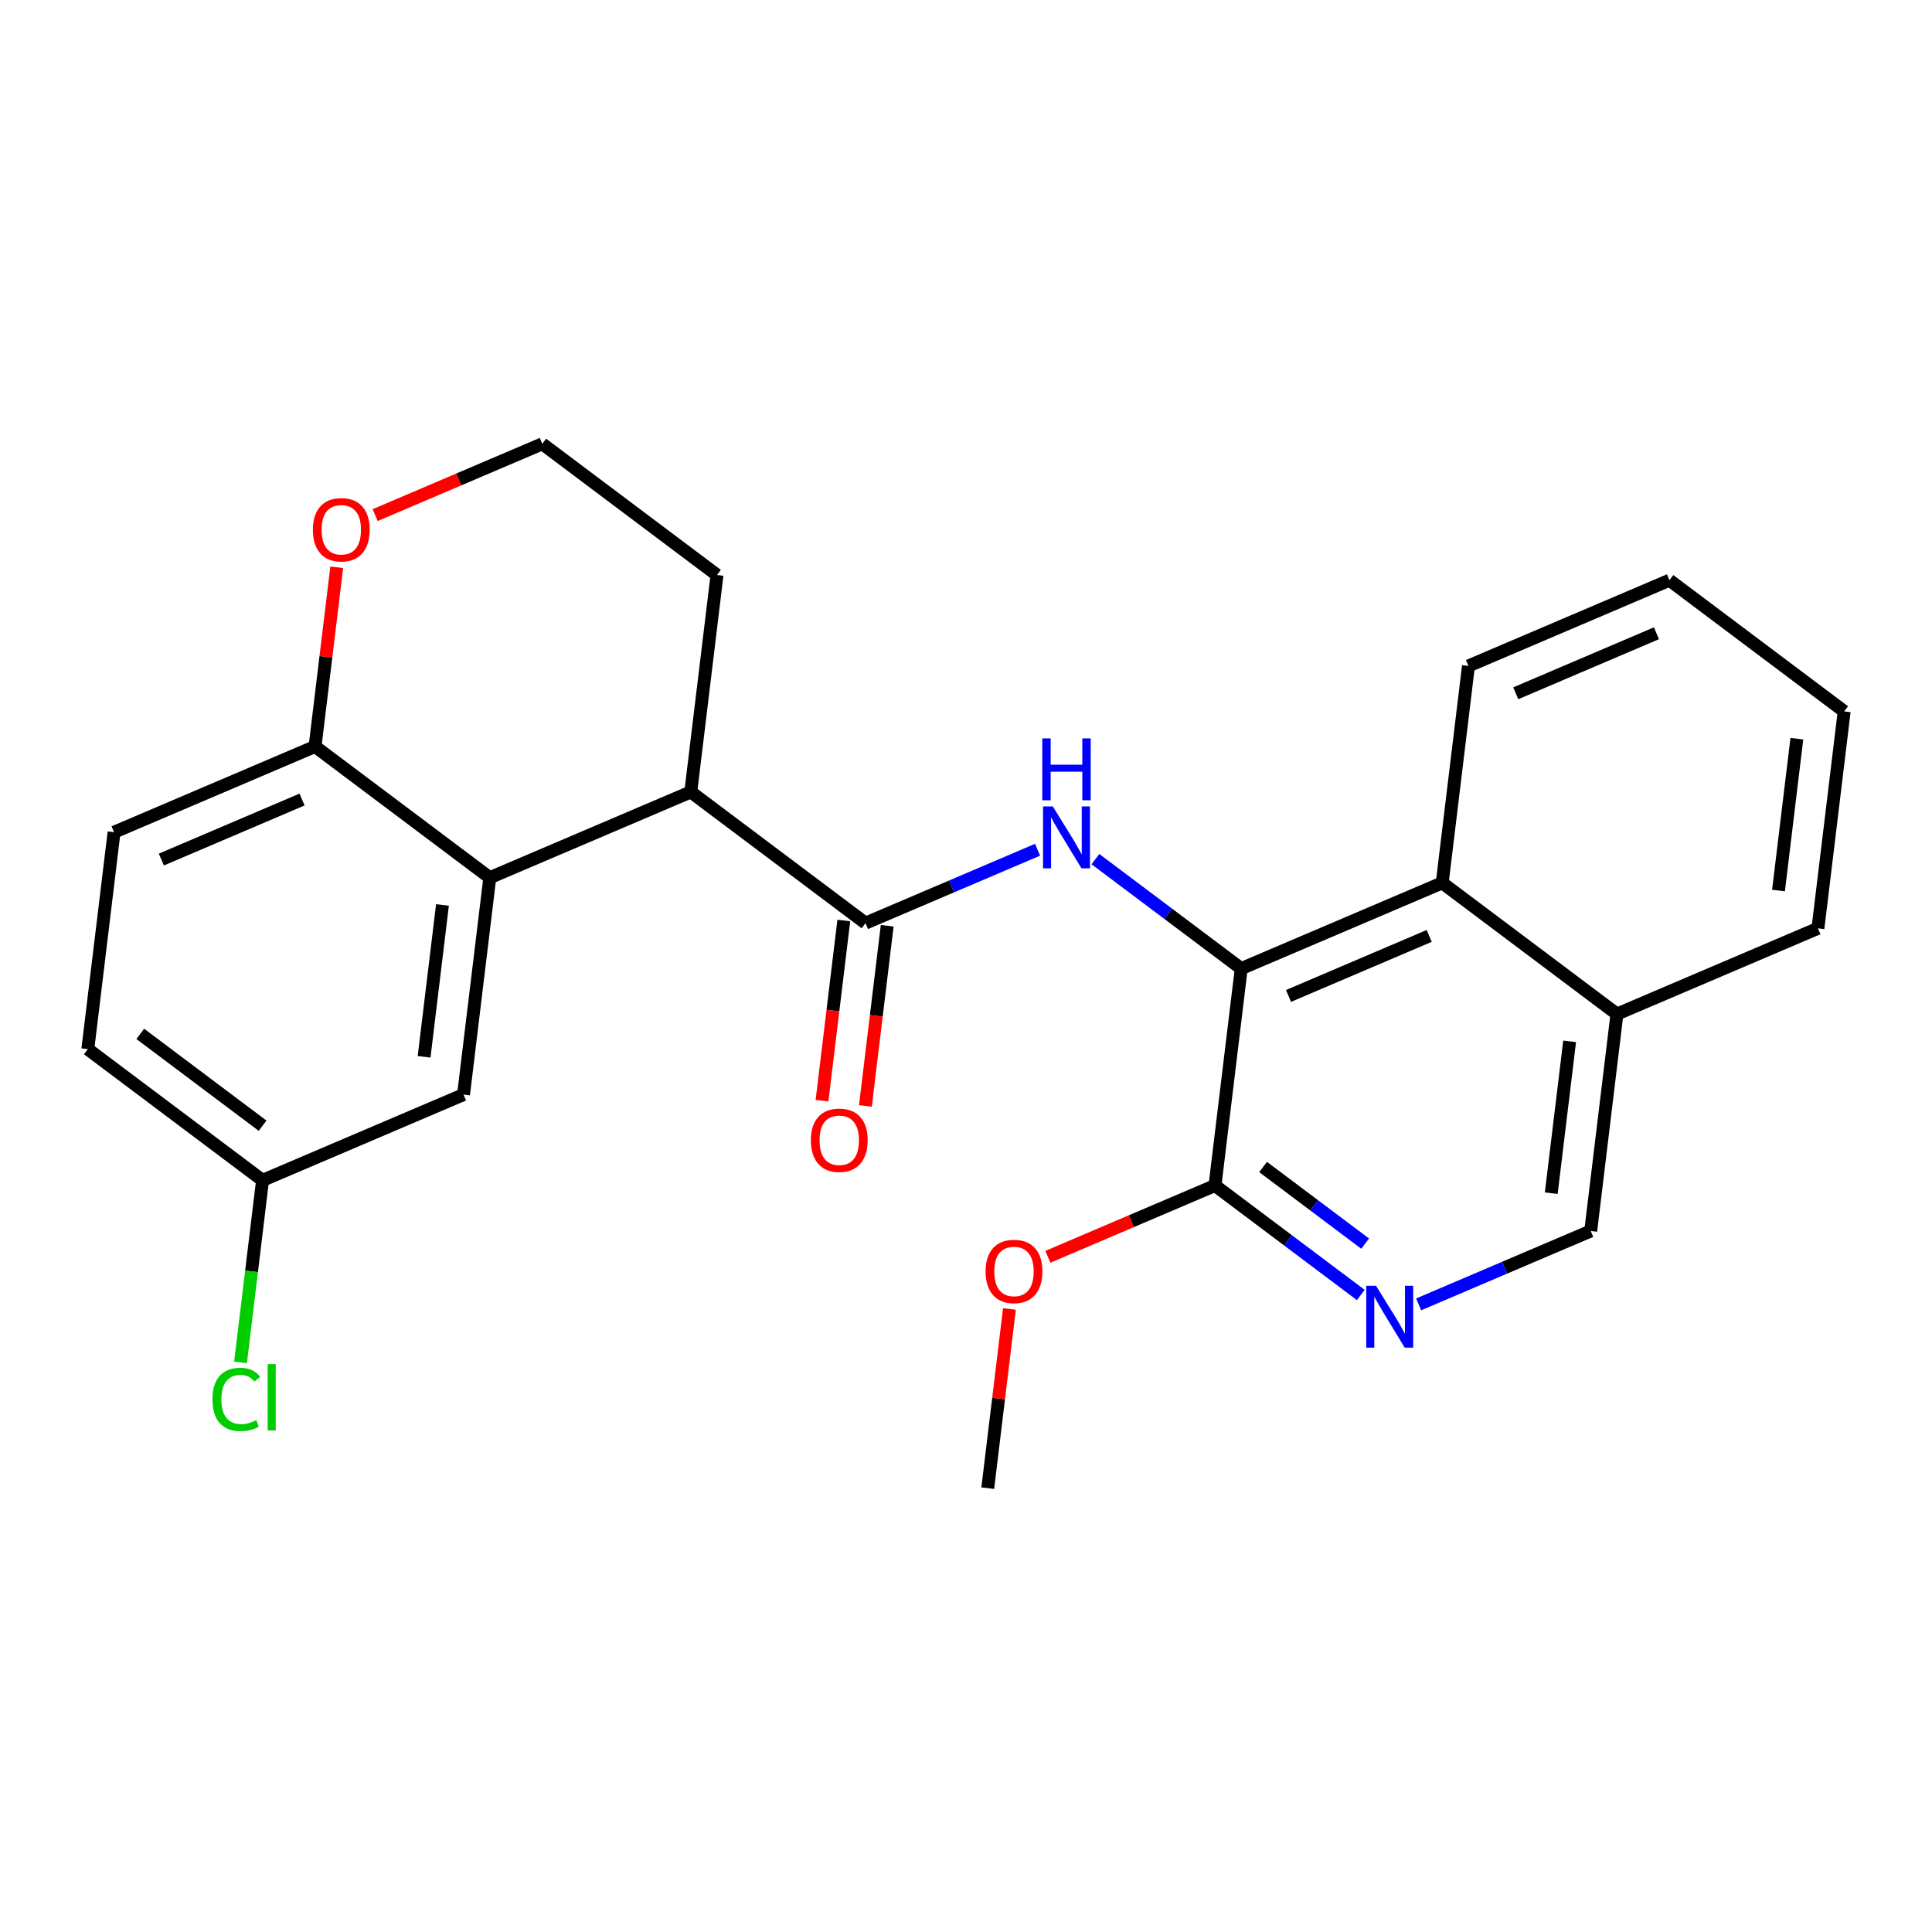 <?xml version='1.0' encoding='iso-8859-1'?>
<svg version='1.1' baseProfile='full'
              xmlns='http://www.w3.org/2000/svg'
                      xmlns:rdkit='http://www.rdkit.org/xml'
                      xmlns:xlink='http://www.w3.org/1999/xlink'
                  xml:space='preserve'
width='300px' height='300px' viewBox='0 0 300 300'>
<!-- END OF HEADER -->
<rect style='opacity:1.0;fill:#FFFFFF;stroke:none' width='300' height='300' x='0' y='0'> </rect>
<rect style='opacity:1.0;fill:#FFFFFF;stroke:none' width='300' height='300' x='0' y='0'> </rect>
<path class='bond-0 atom-0 atom-1' d='M 153.378,231.083 L 155.061,217.169' style='fill:none;fill-rule:evenodd;stroke:#000000;stroke-width:2.0px;stroke-linecap:butt;stroke-linejoin:miter;stroke-opacity:1' />
<path class='bond-0 atom-0 atom-1' d='M 155.061,217.169 L 156.745,203.255' style='fill:none;fill-rule:evenodd;stroke:#FF0000;stroke-width:2.0px;stroke-linecap:butt;stroke-linejoin:miter;stroke-opacity:1' />
<path class='bond-1 atom-1 atom-2' d='M 162.712,195.156 L 175.687,189.621' style='fill:none;fill-rule:evenodd;stroke:#FF0000;stroke-width:2.0px;stroke-linecap:butt;stroke-linejoin:miter;stroke-opacity:1' />
<path class='bond-1 atom-1 atom-2' d='M 175.687,189.621 L 188.662,184.087' style='fill:none;fill-rule:evenodd;stroke:#000000;stroke-width:2.0px;stroke-linecap:butt;stroke-linejoin:miter;stroke-opacity:1' />
<path class='bond-2 atom-2 atom-3' d='M 188.662,184.087 L 199.982,192.586' style='fill:none;fill-rule:evenodd;stroke:#000000;stroke-width:2.0px;stroke-linecap:butt;stroke-linejoin:miter;stroke-opacity:1' />
<path class='bond-2 atom-2 atom-3' d='M 199.982,192.586 L 211.303,201.085' style='fill:none;fill-rule:evenodd;stroke:#0000FF;stroke-width:2.0px;stroke-linecap:butt;stroke-linejoin:miter;stroke-opacity:1' />
<path class='bond-2 atom-2 atom-3' d='M 196.132,181.21 L 204.057,187.159' style='fill:none;fill-rule:evenodd;stroke:#000000;stroke-width:2.0px;stroke-linecap:butt;stroke-linejoin:miter;stroke-opacity:1' />
<path class='bond-2 atom-2 atom-3' d='M 204.057,187.159 L 211.981,193.109' style='fill:none;fill-rule:evenodd;stroke:#0000FF;stroke-width:2.0px;stroke-linecap:butt;stroke-linejoin:miter;stroke-opacity:1' />
<path class='bond-25 atom-11 atom-2' d='M 192.738,150.403 L 188.662,184.087' style='fill:none;fill-rule:evenodd;stroke:#000000;stroke-width:2.0px;stroke-linecap:butt;stroke-linejoin:miter;stroke-opacity:1' />
<path class='bond-3 atom-3 atom-4' d='M 220.287,202.542 L 233.646,196.844' style='fill:none;fill-rule:evenodd;stroke:#0000FF;stroke-width:2.0px;stroke-linecap:butt;stroke-linejoin:miter;stroke-opacity:1' />
<path class='bond-3 atom-3 atom-4' d='M 233.646,196.844 L 247.004,191.146' style='fill:none;fill-rule:evenodd;stroke:#000000;stroke-width:2.0px;stroke-linecap:butt;stroke-linejoin:miter;stroke-opacity:1' />
<path class='bond-4 atom-4 atom-5' d='M 247.004,191.146 L 251.079,157.462' style='fill:none;fill-rule:evenodd;stroke:#000000;stroke-width:2.0px;stroke-linecap:butt;stroke-linejoin:miter;stroke-opacity:1' />
<path class='bond-4 atom-4 atom-5' d='M 240.878,185.278 L 243.731,161.699' style='fill:none;fill-rule:evenodd;stroke:#000000;stroke-width:2.0px;stroke-linecap:butt;stroke-linejoin:miter;stroke-opacity:1' />
<path class='bond-5 atom-5 atom-6' d='M 251.079,157.462 L 282.288,144.15' style='fill:none;fill-rule:evenodd;stroke:#000000;stroke-width:2.0px;stroke-linecap:butt;stroke-linejoin:miter;stroke-opacity:1' />
<path class='bond-27 atom-10 atom-5' d='M 223.946,137.091 L 251.079,157.462' style='fill:none;fill-rule:evenodd;stroke:#000000;stroke-width:2.0px;stroke-linecap:butt;stroke-linejoin:miter;stroke-opacity:1' />
<path class='bond-6 atom-6 atom-7' d='M 282.288,144.15 L 286.364,110.466' style='fill:none;fill-rule:evenodd;stroke:#000000;stroke-width:2.0px;stroke-linecap:butt;stroke-linejoin:miter;stroke-opacity:1' />
<path class='bond-6 atom-6 atom-7' d='M 276.163,138.282 L 279.016,114.703' style='fill:none;fill-rule:evenodd;stroke:#000000;stroke-width:2.0px;stroke-linecap:butt;stroke-linejoin:miter;stroke-opacity:1' />
<path class='bond-7 atom-7 atom-8' d='M 286.364,110.466 L 259.23,90.095' style='fill:none;fill-rule:evenodd;stroke:#000000;stroke-width:2.0px;stroke-linecap:butt;stroke-linejoin:miter;stroke-opacity:1' />
<path class='bond-8 atom-8 atom-9' d='M 259.23,90.095 L 228.022,103.407' style='fill:none;fill-rule:evenodd;stroke:#000000;stroke-width:2.0px;stroke-linecap:butt;stroke-linejoin:miter;stroke-opacity:1' />
<path class='bond-8 atom-8 atom-9' d='M 257.212,98.333 L 235.366,107.652' style='fill:none;fill-rule:evenodd;stroke:#000000;stroke-width:2.0px;stroke-linecap:butt;stroke-linejoin:miter;stroke-opacity:1' />
<path class='bond-9 atom-9 atom-10' d='M 228.022,103.407 L 223.946,137.091' style='fill:none;fill-rule:evenodd;stroke:#000000;stroke-width:2.0px;stroke-linecap:butt;stroke-linejoin:miter;stroke-opacity:1' />
<path class='bond-10 atom-10 atom-11' d='M 223.946,137.091 L 192.738,150.403' style='fill:none;fill-rule:evenodd;stroke:#000000;stroke-width:2.0px;stroke-linecap:butt;stroke-linejoin:miter;stroke-opacity:1' />
<path class='bond-10 atom-10 atom-11' d='M 221.927,145.329 L 200.081,154.648' style='fill:none;fill-rule:evenodd;stroke:#000000;stroke-width:2.0px;stroke-linecap:butt;stroke-linejoin:miter;stroke-opacity:1' />
<path class='bond-11 atom-11 atom-12' d='M 192.738,150.403 L 181.417,141.904' style='fill:none;fill-rule:evenodd;stroke:#000000;stroke-width:2.0px;stroke-linecap:butt;stroke-linejoin:miter;stroke-opacity:1' />
<path class='bond-11 atom-11 atom-12' d='M 181.417,141.904 L 170.097,133.404' style='fill:none;fill-rule:evenodd;stroke:#0000FF;stroke-width:2.0px;stroke-linecap:butt;stroke-linejoin:miter;stroke-opacity:1' />
<path class='bond-12 atom-12 atom-13' d='M 161.112,131.948 L 147.754,137.646' style='fill:none;fill-rule:evenodd;stroke:#0000FF;stroke-width:2.0px;stroke-linecap:butt;stroke-linejoin:miter;stroke-opacity:1' />
<path class='bond-12 atom-12 atom-13' d='M 147.754,137.646 L 134.396,143.344' style='fill:none;fill-rule:evenodd;stroke:#000000;stroke-width:2.0px;stroke-linecap:butt;stroke-linejoin:miter;stroke-opacity:1' />
<path class='bond-13 atom-13 atom-14' d='M 131.027,142.936 L 129.335,156.925' style='fill:none;fill-rule:evenodd;stroke:#000000;stroke-width:2.0px;stroke-linecap:butt;stroke-linejoin:miter;stroke-opacity:1' />
<path class='bond-13 atom-13 atom-14' d='M 129.335,156.925 L 127.642,170.913' style='fill:none;fill-rule:evenodd;stroke:#FF0000;stroke-width:2.0px;stroke-linecap:butt;stroke-linejoin:miter;stroke-opacity:1' />
<path class='bond-13 atom-13 atom-14' d='M 137.764,143.751 L 136.071,157.74' style='fill:none;fill-rule:evenodd;stroke:#000000;stroke-width:2.0px;stroke-linecap:butt;stroke-linejoin:miter;stroke-opacity:1' />
<path class='bond-13 atom-13 atom-14' d='M 136.071,157.74 L 134.379,171.728' style='fill:none;fill-rule:evenodd;stroke:#FF0000;stroke-width:2.0px;stroke-linecap:butt;stroke-linejoin:miter;stroke-opacity:1' />
<path class='bond-14 atom-13 atom-15' d='M 134.396,143.344 L 107.262,122.972' style='fill:none;fill-rule:evenodd;stroke:#000000;stroke-width:2.0px;stroke-linecap:butt;stroke-linejoin:miter;stroke-opacity:1' />
<path class='bond-15 atom-15 atom-16' d='M 107.262,122.972 L 111.338,89.289' style='fill:none;fill-rule:evenodd;stroke:#000000;stroke-width:2.0px;stroke-linecap:butt;stroke-linejoin:miter;stroke-opacity:1' />
<path class='bond-26 atom-25 atom-15' d='M 76.054,136.285 L 107.262,122.972' style='fill:none;fill-rule:evenodd;stroke:#000000;stroke-width:2.0px;stroke-linecap:butt;stroke-linejoin:miter;stroke-opacity:1' />
<path class='bond-16 atom-16 atom-17' d='M 111.338,89.289 L 84.205,68.917' style='fill:none;fill-rule:evenodd;stroke:#000000;stroke-width:2.0px;stroke-linecap:butt;stroke-linejoin:miter;stroke-opacity:1' />
<path class='bond-17 atom-17 atom-18' d='M 84.205,68.917 L 71.23,74.452' style='fill:none;fill-rule:evenodd;stroke:#000000;stroke-width:2.0px;stroke-linecap:butt;stroke-linejoin:miter;stroke-opacity:1' />
<path class='bond-17 atom-17 atom-18' d='M 71.23,74.452 L 58.255,79.986' style='fill:none;fill-rule:evenodd;stroke:#FF0000;stroke-width:2.0px;stroke-linecap:butt;stroke-linejoin:miter;stroke-opacity:1' />
<path class='bond-18 atom-18 atom-19' d='M 52.288,88.086 L 50.604,102' style='fill:none;fill-rule:evenodd;stroke:#FF0000;stroke-width:2.0px;stroke-linecap:butt;stroke-linejoin:miter;stroke-opacity:1' />
<path class='bond-18 atom-18 atom-19' d='M 50.604,102 L 48.921,115.913' style='fill:none;fill-rule:evenodd;stroke:#000000;stroke-width:2.0px;stroke-linecap:butt;stroke-linejoin:miter;stroke-opacity:1' />
<path class='bond-19 atom-19 atom-20' d='M 48.921,115.913 L 17.712,129.226' style='fill:none;fill-rule:evenodd;stroke:#000000;stroke-width:2.0px;stroke-linecap:butt;stroke-linejoin:miter;stroke-opacity:1' />
<path class='bond-19 atom-19 atom-20' d='M 46.902,124.152 L 25.056,133.471' style='fill:none;fill-rule:evenodd;stroke:#000000;stroke-width:2.0px;stroke-linecap:butt;stroke-linejoin:miter;stroke-opacity:1' />
<path class='bond-28 atom-25 atom-19' d='M 76.054,136.285 L 48.921,115.913' style='fill:none;fill-rule:evenodd;stroke:#000000;stroke-width:2.0px;stroke-linecap:butt;stroke-linejoin:miter;stroke-opacity:1' />
<path class='bond-20 atom-20 atom-21' d='M 17.712,129.226 L 13.636,162.909' style='fill:none;fill-rule:evenodd;stroke:#000000;stroke-width:2.0px;stroke-linecap:butt;stroke-linejoin:miter;stroke-opacity:1' />
<path class='bond-21 atom-21 atom-22' d='M 13.636,162.909 L 40.77,183.281' style='fill:none;fill-rule:evenodd;stroke:#000000;stroke-width:2.0px;stroke-linecap:butt;stroke-linejoin:miter;stroke-opacity:1' />
<path class='bond-21 atom-21 atom-22' d='M 21.781,160.538 L 40.774,174.798' style='fill:none;fill-rule:evenodd;stroke:#000000;stroke-width:2.0px;stroke-linecap:butt;stroke-linejoin:miter;stroke-opacity:1' />
<path class='bond-22 atom-22 atom-23' d='M 40.77,183.281 L 39.059,197.415' style='fill:none;fill-rule:evenodd;stroke:#000000;stroke-width:2.0px;stroke-linecap:butt;stroke-linejoin:miter;stroke-opacity:1' />
<path class='bond-22 atom-22 atom-23' d='M 39.059,197.415 L 37.349,211.549' style='fill:none;fill-rule:evenodd;stroke:#00CC00;stroke-width:2.0px;stroke-linecap:butt;stroke-linejoin:miter;stroke-opacity:1' />
<path class='bond-23 atom-22 atom-24' d='M 40.77,183.281 L 71.978,169.968' style='fill:none;fill-rule:evenodd;stroke:#000000;stroke-width:2.0px;stroke-linecap:butt;stroke-linejoin:miter;stroke-opacity:1' />
<path class='bond-24 atom-24 atom-25' d='M 71.978,169.968 L 76.054,136.285' style='fill:none;fill-rule:evenodd;stroke:#000000;stroke-width:2.0px;stroke-linecap:butt;stroke-linejoin:miter;stroke-opacity:1' />
<path class='bond-24 atom-24 atom-25' d='M 65.853,164.101 L 68.706,140.522' style='fill:none;fill-rule:evenodd;stroke:#000000;stroke-width:2.0px;stroke-linecap:butt;stroke-linejoin:miter;stroke-opacity:1' />
<path  class='atom-1' d='M 153.042 197.426
Q 153.042 195.119, 154.182 193.83
Q 155.322 192.54, 157.453 192.54
Q 159.584 192.54, 160.724 193.83
Q 161.864 195.119, 161.864 197.426
Q 161.864 199.76, 160.71 201.09
Q 159.557 202.407, 157.453 202.407
Q 155.336 202.407, 154.182 201.09
Q 153.042 199.774, 153.042 197.426
M 157.453 201.321
Q 158.919 201.321, 159.706 200.344
Q 160.507 199.353, 160.507 197.426
Q 160.507 195.54, 159.706 194.59
Q 158.919 193.626, 157.453 193.626
Q 155.987 193.626, 155.187 194.576
Q 154.4 195.526, 154.4 197.426
Q 154.4 199.367, 155.187 200.344
Q 155.987 201.321, 157.453 201.321
' fill='#FF0000'/>
<path  class='atom-3' d='M 213.671 199.654
L 216.82 204.743
Q 217.132 205.245, 217.634 206.154
Q 218.136 207.064, 218.163 207.118
L 218.163 199.654
L 219.439 199.654
L 219.439 209.262
L 218.123 209.262
L 214.743 203.698
Q 214.35 203.047, 213.929 202.3
Q 213.522 201.554, 213.4 201.323
L 213.4 209.262
L 212.151 209.262
L 212.151 199.654
L 213.671 199.654
' fill='#0000FF'/>
<path  class='atom-12' d='M 163.48 125.227
L 166.629 130.317
Q 166.941 130.819, 167.443 131.728
Q 167.945 132.637, 167.973 132.692
L 167.973 125.227
L 169.248 125.227
L 169.248 134.836
L 167.932 134.836
L 164.553 129.272
Q 164.159 128.62, 163.738 127.874
Q 163.331 127.127, 163.209 126.896
L 163.209 134.836
L 161.96 134.836
L 161.96 125.227
L 163.48 125.227
' fill='#0000FF'/>
<path  class='atom-12' d='M 161.845 114.657
L 163.148 114.657
L 163.148 118.743
L 168.061 118.743
L 168.061 114.657
L 169.364 114.657
L 169.364 124.266
L 168.061 124.266
L 168.061 119.828
L 163.148 119.828
L 163.148 124.266
L 161.845 124.266
L 161.845 114.657
' fill='#0000FF'/>
<path  class='atom-14' d='M 125.909 177.055
Q 125.909 174.747, 127.049 173.458
Q 128.189 172.169, 130.32 172.169
Q 132.451 172.169, 133.591 173.458
Q 134.731 174.747, 134.731 177.055
Q 134.731 179.389, 133.577 180.719
Q 132.424 182.036, 130.32 182.036
Q 128.203 182.036, 127.049 180.719
Q 125.909 179.403, 125.909 177.055
M 130.32 180.95
Q 131.786 180.95, 132.573 179.973
Q 133.374 178.982, 133.374 177.055
Q 133.374 175.168, 132.573 174.218
Q 131.786 173.255, 130.32 173.255
Q 128.854 173.255, 128.054 174.205
Q 127.266 175.155, 127.266 177.055
Q 127.266 178.995, 128.054 179.973
Q 128.854 180.95, 130.32 180.95
' fill='#FF0000'/>
<path  class='atom-18' d='M 48.585 82.257
Q 48.585 79.95, 49.725 78.66
Q 50.865 77.371, 52.996 77.371
Q 55.127 77.371, 56.267 78.66
Q 57.407 79.95, 57.407 82.257
Q 57.407 84.591, 56.253 85.921
Q 55.1 87.238, 52.996 87.238
Q 50.879 87.238, 49.725 85.921
Q 48.585 84.605, 48.585 82.257
M 52.996 86.152
Q 54.462 86.152, 55.249 85.175
Q 56.05 84.184, 56.05 82.257
Q 56.05 80.37, 55.249 79.42
Q 54.462 78.457, 52.996 78.457
Q 51.53 78.457, 50.73 79.407
Q 49.943 80.357, 49.943 82.257
Q 49.943 84.198, 50.73 85.175
Q 51.53 86.152, 52.996 86.152
' fill='#FF0000'/>
<path  class='atom-23' d='M 32.989 217.297
Q 32.989 214.908, 34.102 213.66
Q 35.228 212.398, 37.359 212.398
Q 39.34 212.398, 40.399 213.795
L 39.503 214.528
Q 38.73 213.51, 37.359 213.51
Q 35.907 213.51, 35.133 214.488
Q 34.373 215.451, 34.373 217.297
Q 34.373 219.197, 35.16 220.174
Q 35.961 221.151, 37.508 221.151
Q 38.567 221.151, 39.802 220.513
L 40.182 221.531
Q 39.68 221.857, 38.92 222.047
Q 38.16 222.237, 37.318 222.237
Q 35.228 222.237, 34.102 220.961
Q 32.989 219.686, 32.989 217.297
' fill='#00CC00'/>
<path  class='atom-23' d='M 41.566 211.814
L 42.815 211.814
L 42.815 222.115
L 41.566 222.115
L 41.566 211.814
' fill='#00CC00'/>
</svg>
